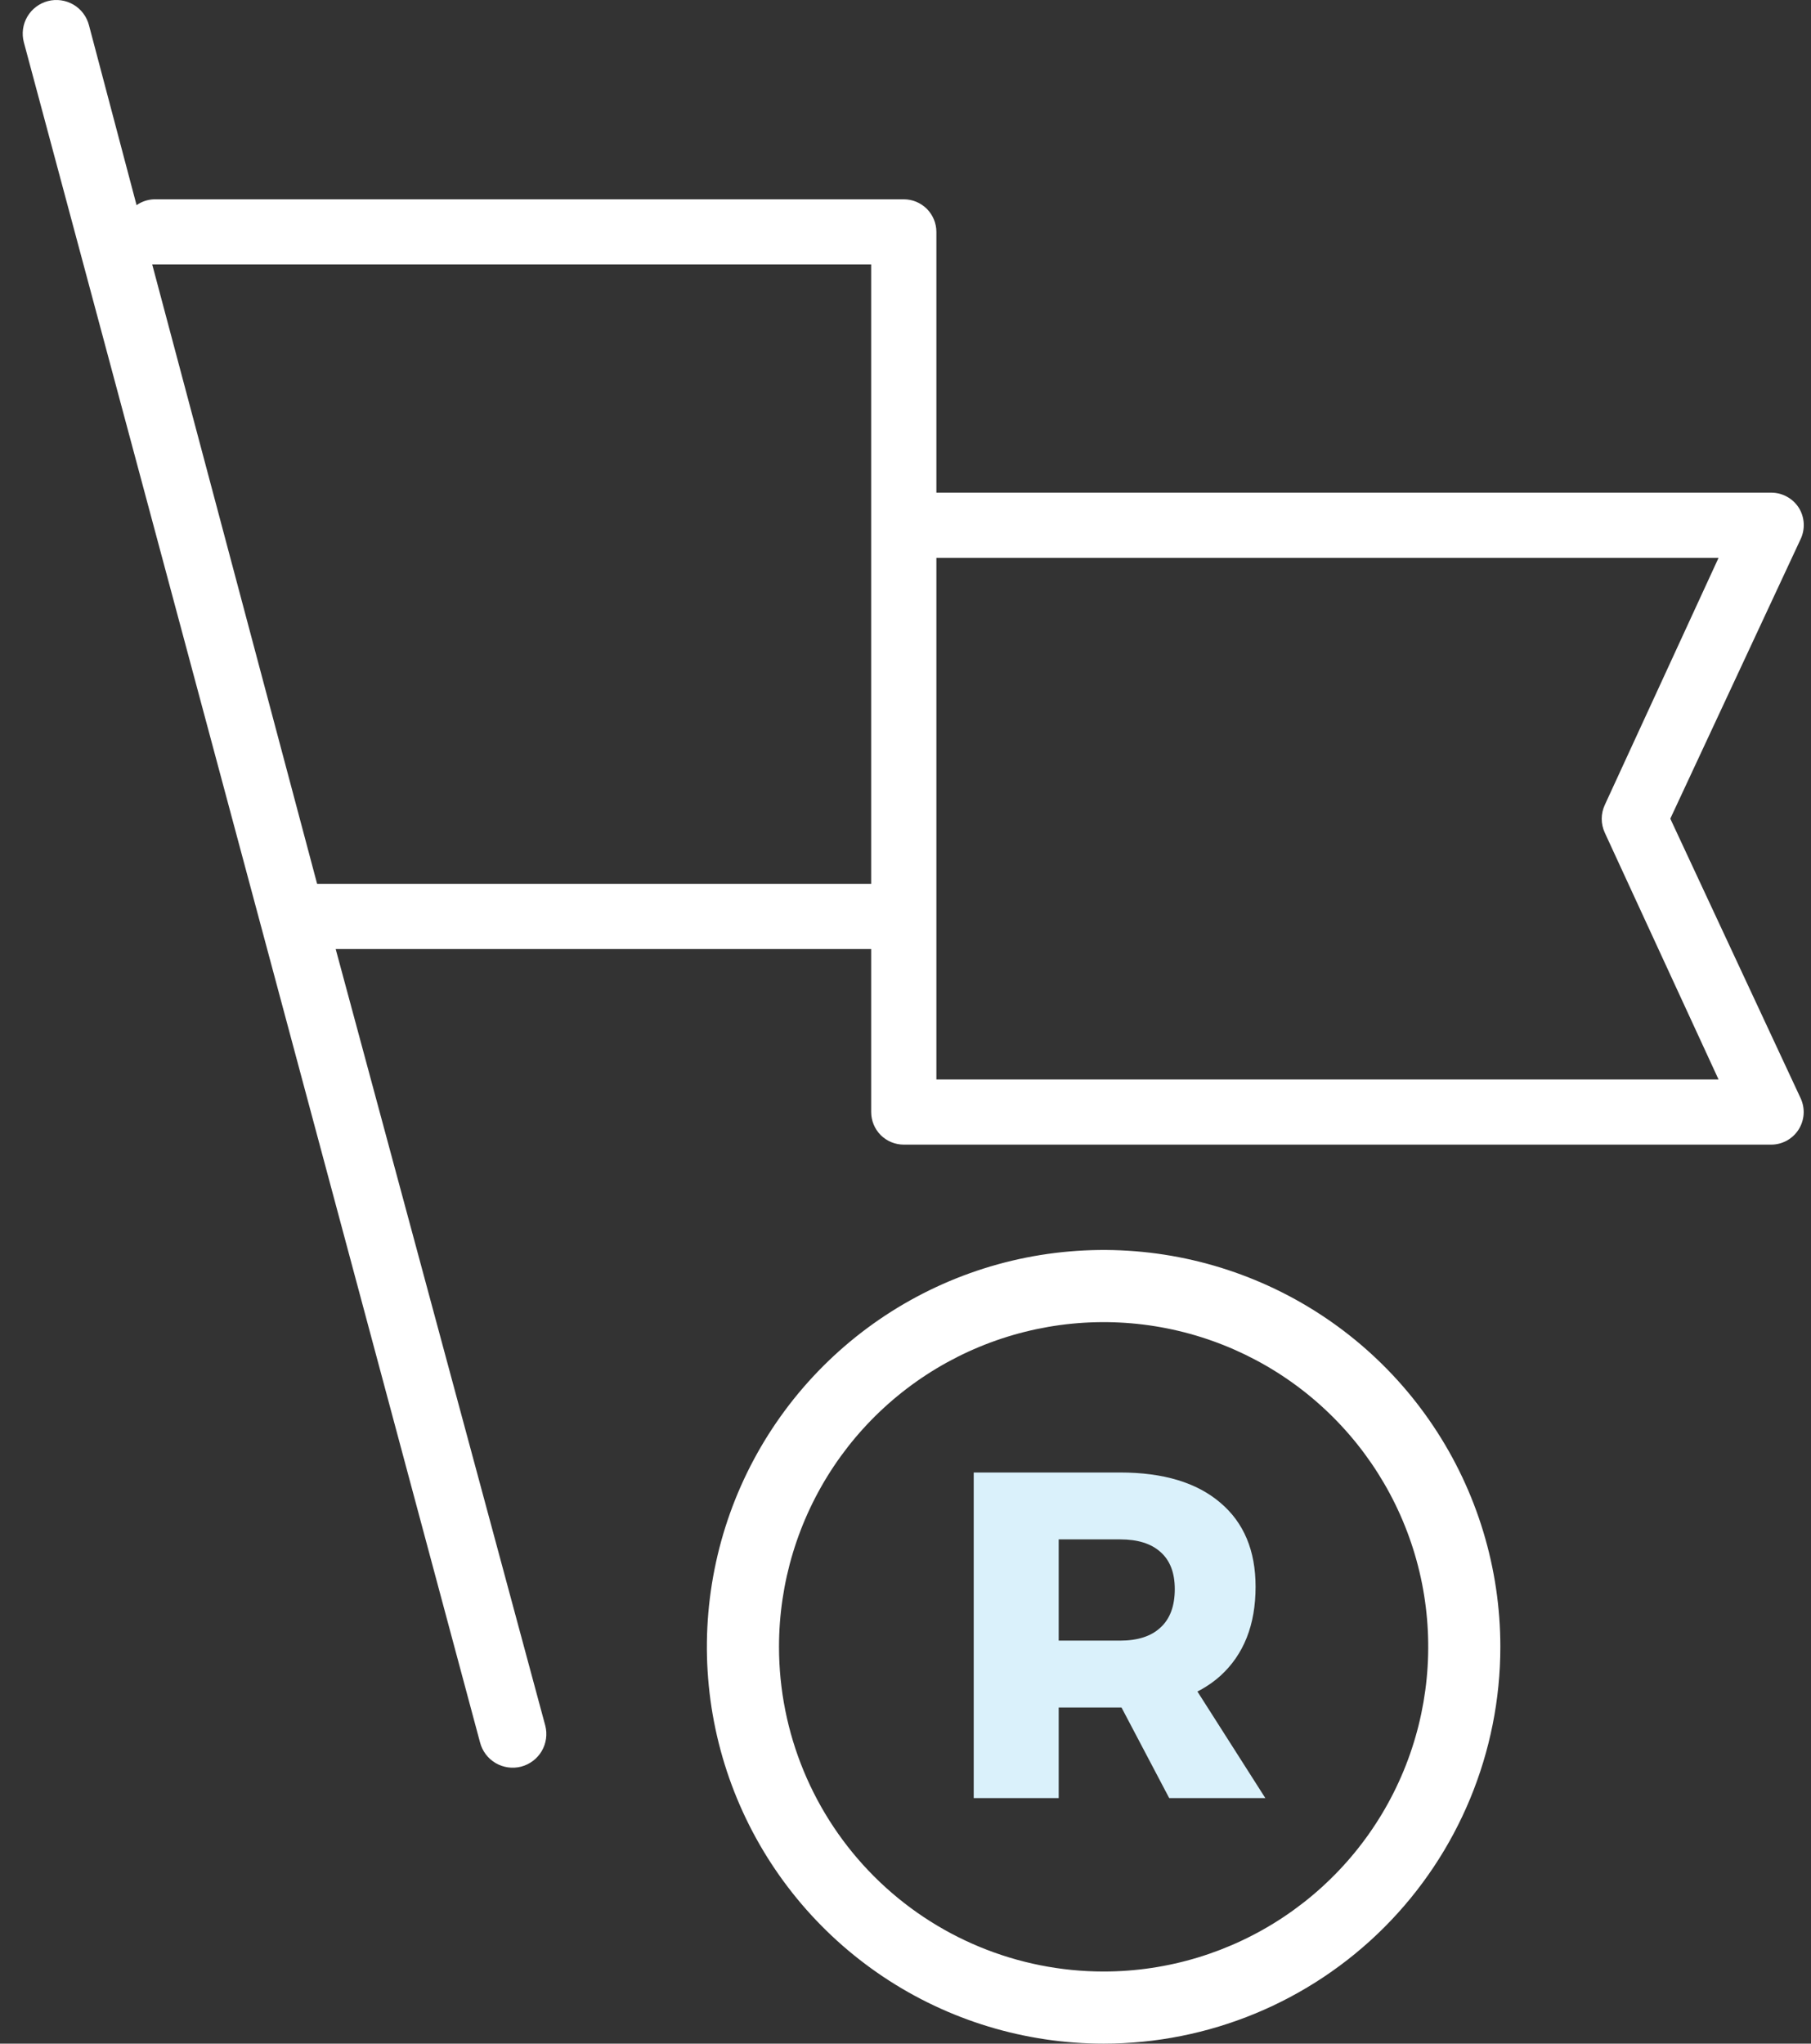 <svg width="39" height="44" viewBox="0 0 39 44" fill="none" xmlns="http://www.w3.org/2000/svg">
<rect x="0" y="0" width="39" height="44" fill="#333333" stroke="none"/>
<path d="M38.736 10.93C38.672 10.831 38.585 10.75 38.482 10.694C38.379 10.637 38.263 10.607 38.146 10.607H20.165V4.992C20.165 4.806 20.09 4.628 19.959 4.496C19.827 4.365 19.649 4.291 19.463 4.291H3.32C3.184 4.295 3.052 4.339 2.941 4.417L1.916 0.543C1.892 0.451 1.85 0.364 1.793 0.288C1.736 0.212 1.664 0.148 1.582 0.1C1.5 0.052 1.409 0.02 1.314 0.007C1.22 -0.006 1.124 -0.001 1.032 0.023C0.94 0.047 0.853 0.089 0.777 0.147C0.701 0.204 0.637 0.276 0.589 0.358C0.541 0.44 0.509 0.531 0.496 0.625C0.483 0.72 0.489 0.816 0.513 0.908L10.338 37.516C10.387 37.702 10.507 37.862 10.673 37.959C10.839 38.056 11.037 38.084 11.223 38.036C11.409 37.987 11.568 37.867 11.666 37.701C11.763 37.535 11.791 37.337 11.742 37.151L7.229 20.433H18.761V23.942C18.761 24.129 18.835 24.307 18.966 24.439C19.098 24.57 19.276 24.644 19.463 24.644H38.139C38.257 24.645 38.373 24.615 38.477 24.559C38.58 24.502 38.668 24.421 38.732 24.321C38.795 24.222 38.833 24.108 38.841 23.99C38.849 23.873 38.827 23.755 38.778 23.648L35.97 17.626L38.778 11.604C38.828 11.497 38.85 11.379 38.843 11.262C38.836 11.144 38.799 11.03 38.736 10.93ZM18.761 19.029H6.829L3.278 5.694H18.761V19.029ZM34.559 17.331C34.516 17.424 34.493 17.526 34.493 17.629C34.493 17.732 34.516 17.834 34.559 17.928L37.009 23.241H20.165V12.011H37.009L34.559 17.331Z" fill="white"/>
<path d="M32.31 35.456C32.31 33.766 31.809 32.114 30.87 30.709C29.932 29.304 28.597 28.209 27.036 27.563C25.475 26.916 23.757 26.747 22.1 27.076C20.442 27.406 18.92 28.22 17.725 29.415C16.53 30.61 15.716 32.132 15.387 33.789C15.057 35.447 15.226 37.164 15.873 38.726C16.52 40.287 17.615 41.621 19.02 42.56C20.425 43.499 22.077 44 23.767 44C26.032 44 28.206 43.1 29.808 41.498C31.41 39.895 32.31 37.722 32.31 35.456ZM16.776 35.456C16.776 34.074 17.186 32.722 17.954 31.572C18.722 30.423 19.814 29.527 21.091 28.998C22.369 28.469 23.774 28.33 25.13 28.6C26.486 28.87 27.732 29.535 28.709 30.513C29.687 31.491 30.353 32.736 30.623 34.092C30.892 35.448 30.754 36.854 30.225 38.131C29.696 39.408 28.8 40.5 27.65 41.268C26.501 42.036 25.149 42.447 23.767 42.447C21.913 42.447 20.134 41.71 18.823 40.399C17.513 39.088 16.776 37.31 16.776 35.456Z" fill="white"/>
<path d="M24.119 31.703C25.052 31.703 25.772 31.92 26.279 32.353C26.785 32.78 27.039 33.383 27.039 34.163C27.039 34.983 26.785 35.623 26.279 36.083C25.772 36.537 25.052 36.763 24.119 36.763H22.799V38.713H20.969V31.703H24.119ZM24.119 35.323C24.499 35.323 24.789 35.23 24.989 35.043C25.195 34.857 25.299 34.58 25.299 34.213C25.299 33.86 25.195 33.593 24.989 33.413C24.789 33.233 24.499 33.143 24.119 33.143H22.799V35.323H24.119ZM23.799 36.093H25.579L27.249 38.713H25.179L23.799 36.093Z" fill="#DAF1FB"/>
</svg>

